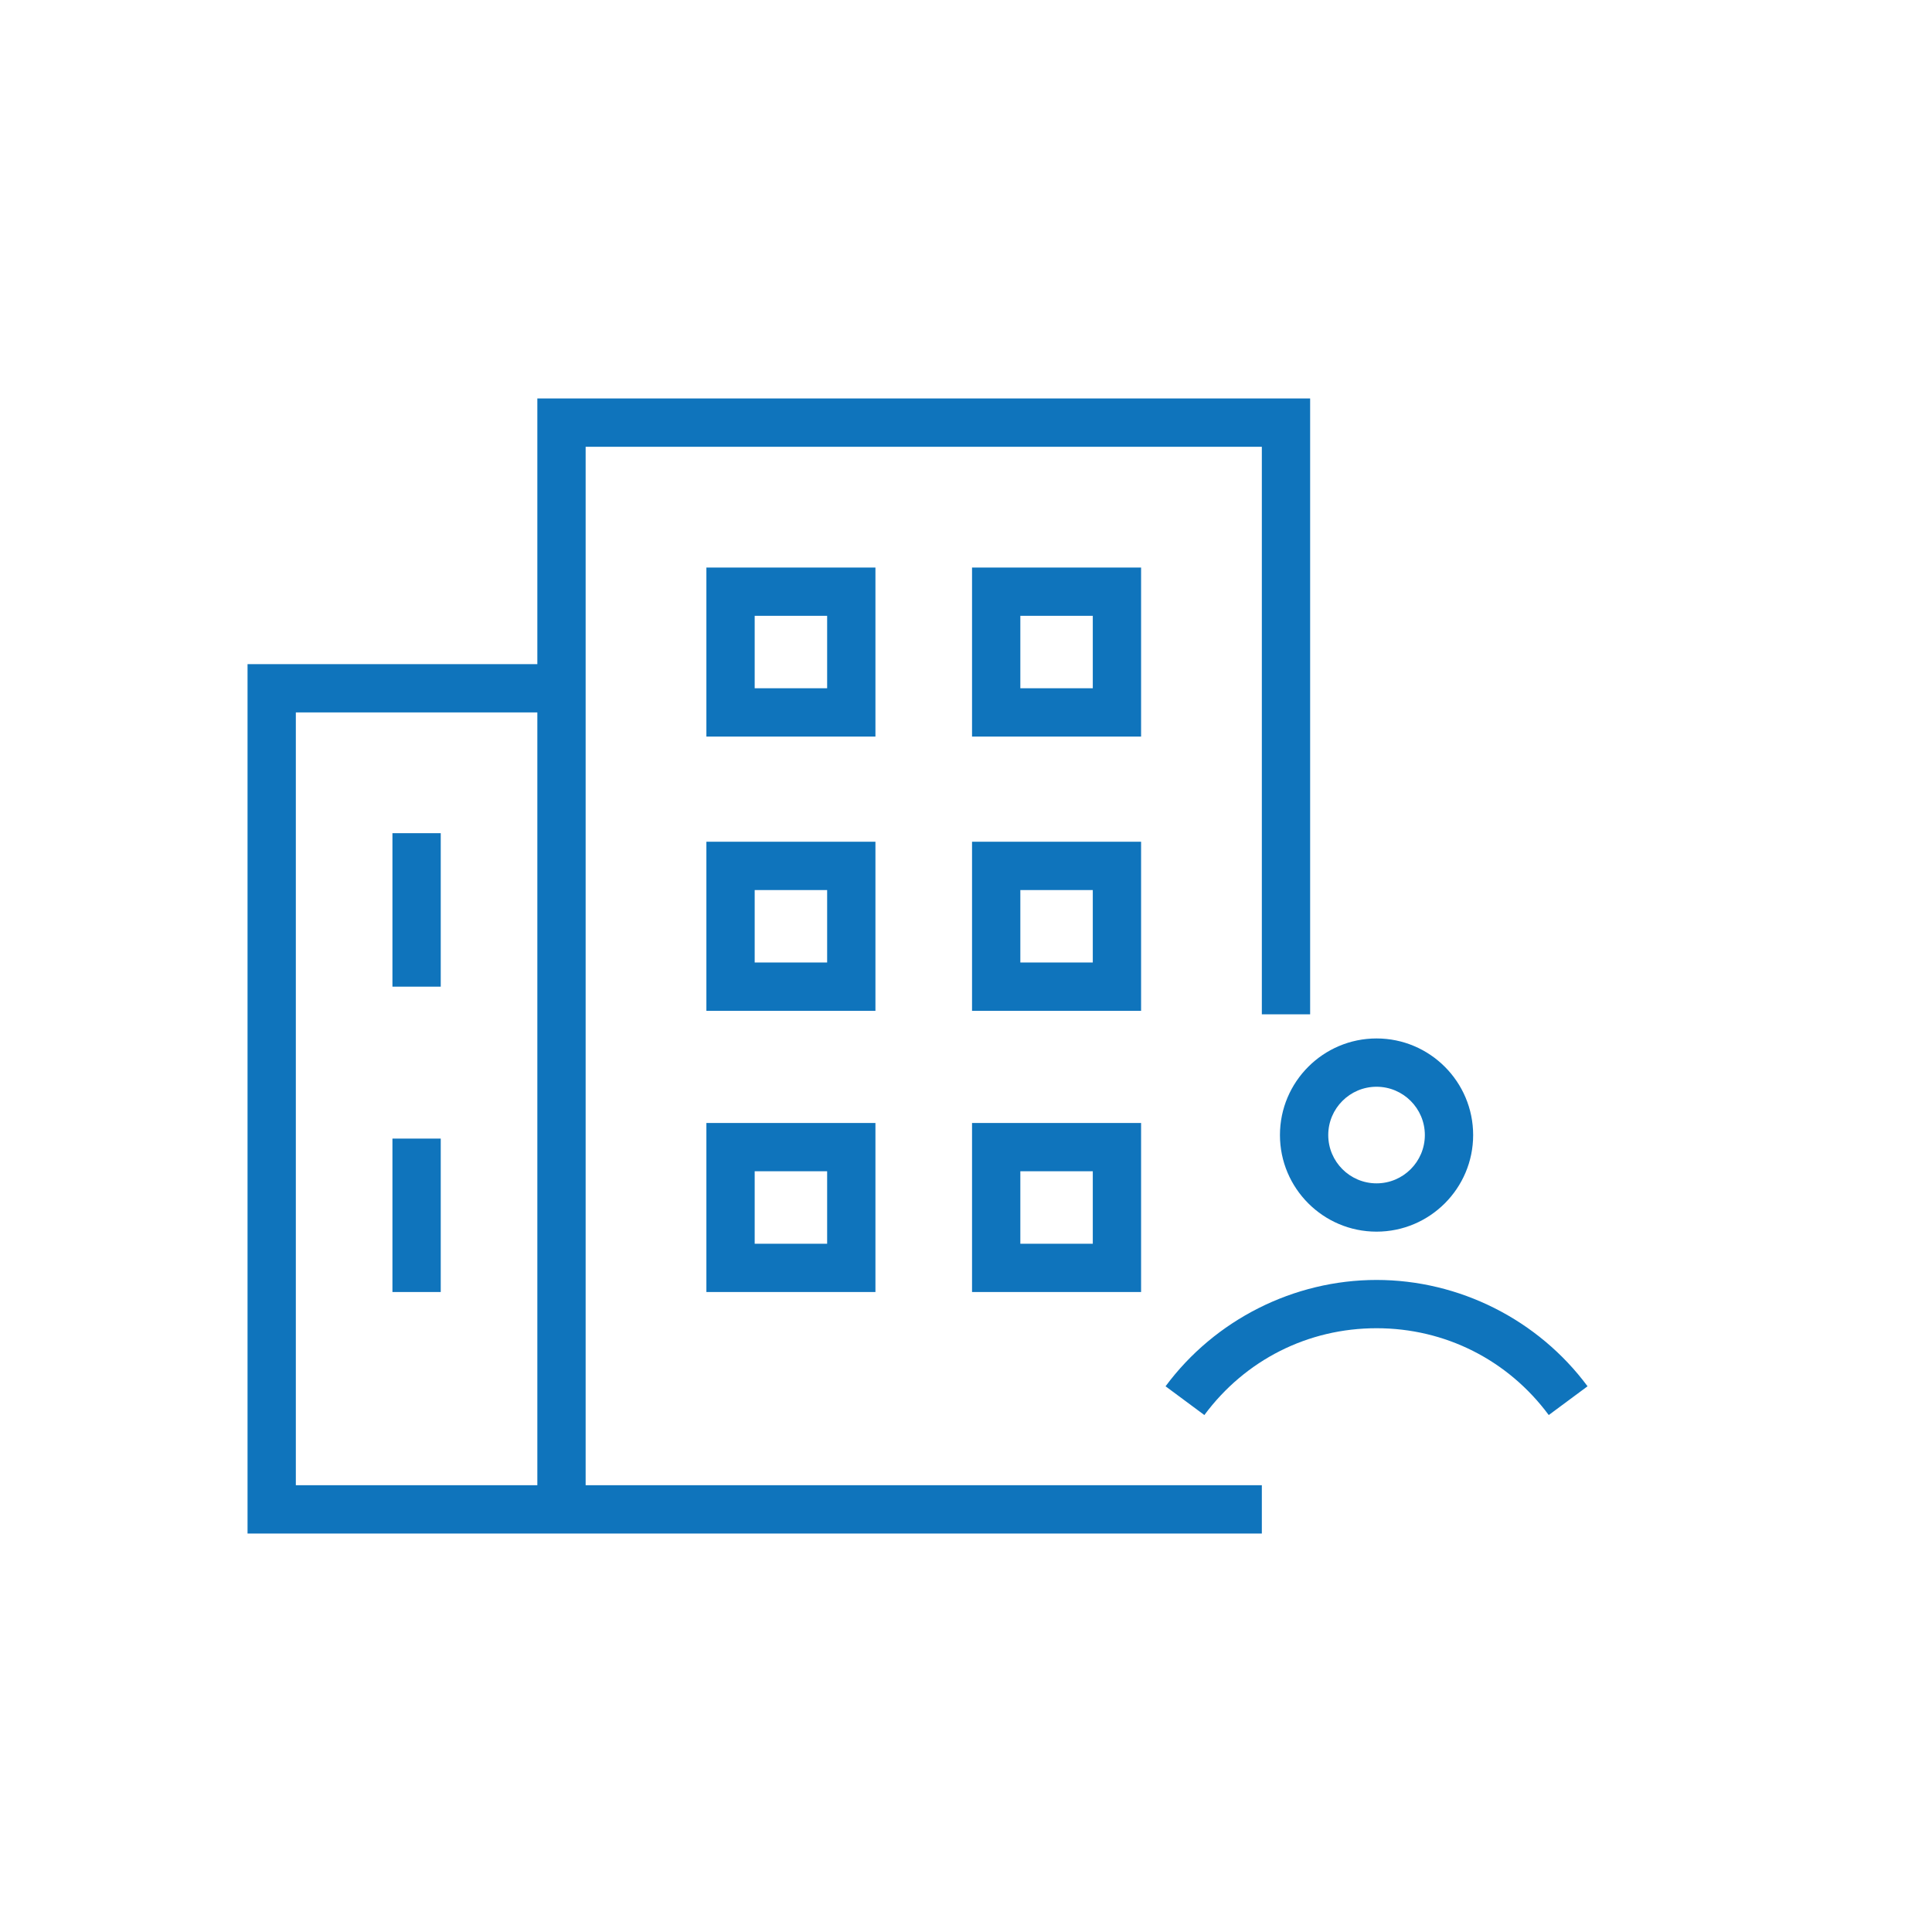 <?xml version="1.0" encoding="UTF-8"?>
<svg id="Livello_1" xmlns="http://www.w3.org/2000/svg" version="1.1" viewBox="0 0 80 80">
  <!-- Generator: Adobe Illustrator 29.1.0, SVG Export Plug-In . SVG Version: 2.1.0 Build 142)  -->
  <path fill="#0F74BC" d="M53,47c0,2.206,1.794,4,4,4s4-1.794,4-4-1.794-4-4-4-4,1.794-4,4ZM57,45c1.103,0,2,.897,2,2s-.897,2-2,2-2-.897-2-2,.897-2,2-2ZM65.737,57.403l-1.607,1.191c-1.692-2.284-4.292-3.595-7.13-3.595s-5.438,1.311-7.13,3.595l-1.607-1.191c2.044-2.757,5.311-4.403,8.737-4.403s6.693,1.646,8.737,4.403ZM47.25,23.5h-7v7h7v-7ZM45.25,28.5h-3v-3h3v3ZM47.25,34.855h-7v7h7v-7ZM45.25,39.855h-3v-3h3v3ZM40.25,53.5h7v-7h-7v7ZM42.25,48.5h3v3h-3v-3ZM36.25,23.5h-7v7h7v-7ZM34.25,28.5h-3v-3h3v3ZM36.25,34.855h-7v7h7v-7ZM34.25,39.855h-3v-3h3v3ZM29.25,53.5h7v-7h-7v7ZM31.25,48.5h3v3h-3v-3ZM24.25,27.5v-9h28v23.5h2v-25.5H22.25v11h-12v36h42v-2h-28V27.5ZM22.25,61.5h-10V29.5h10v32ZM18.25,40.855h-2v-6.355h2v6.355ZM18.25,53.5h-2v-6.354h2v6.354Z"/>
</svg>
